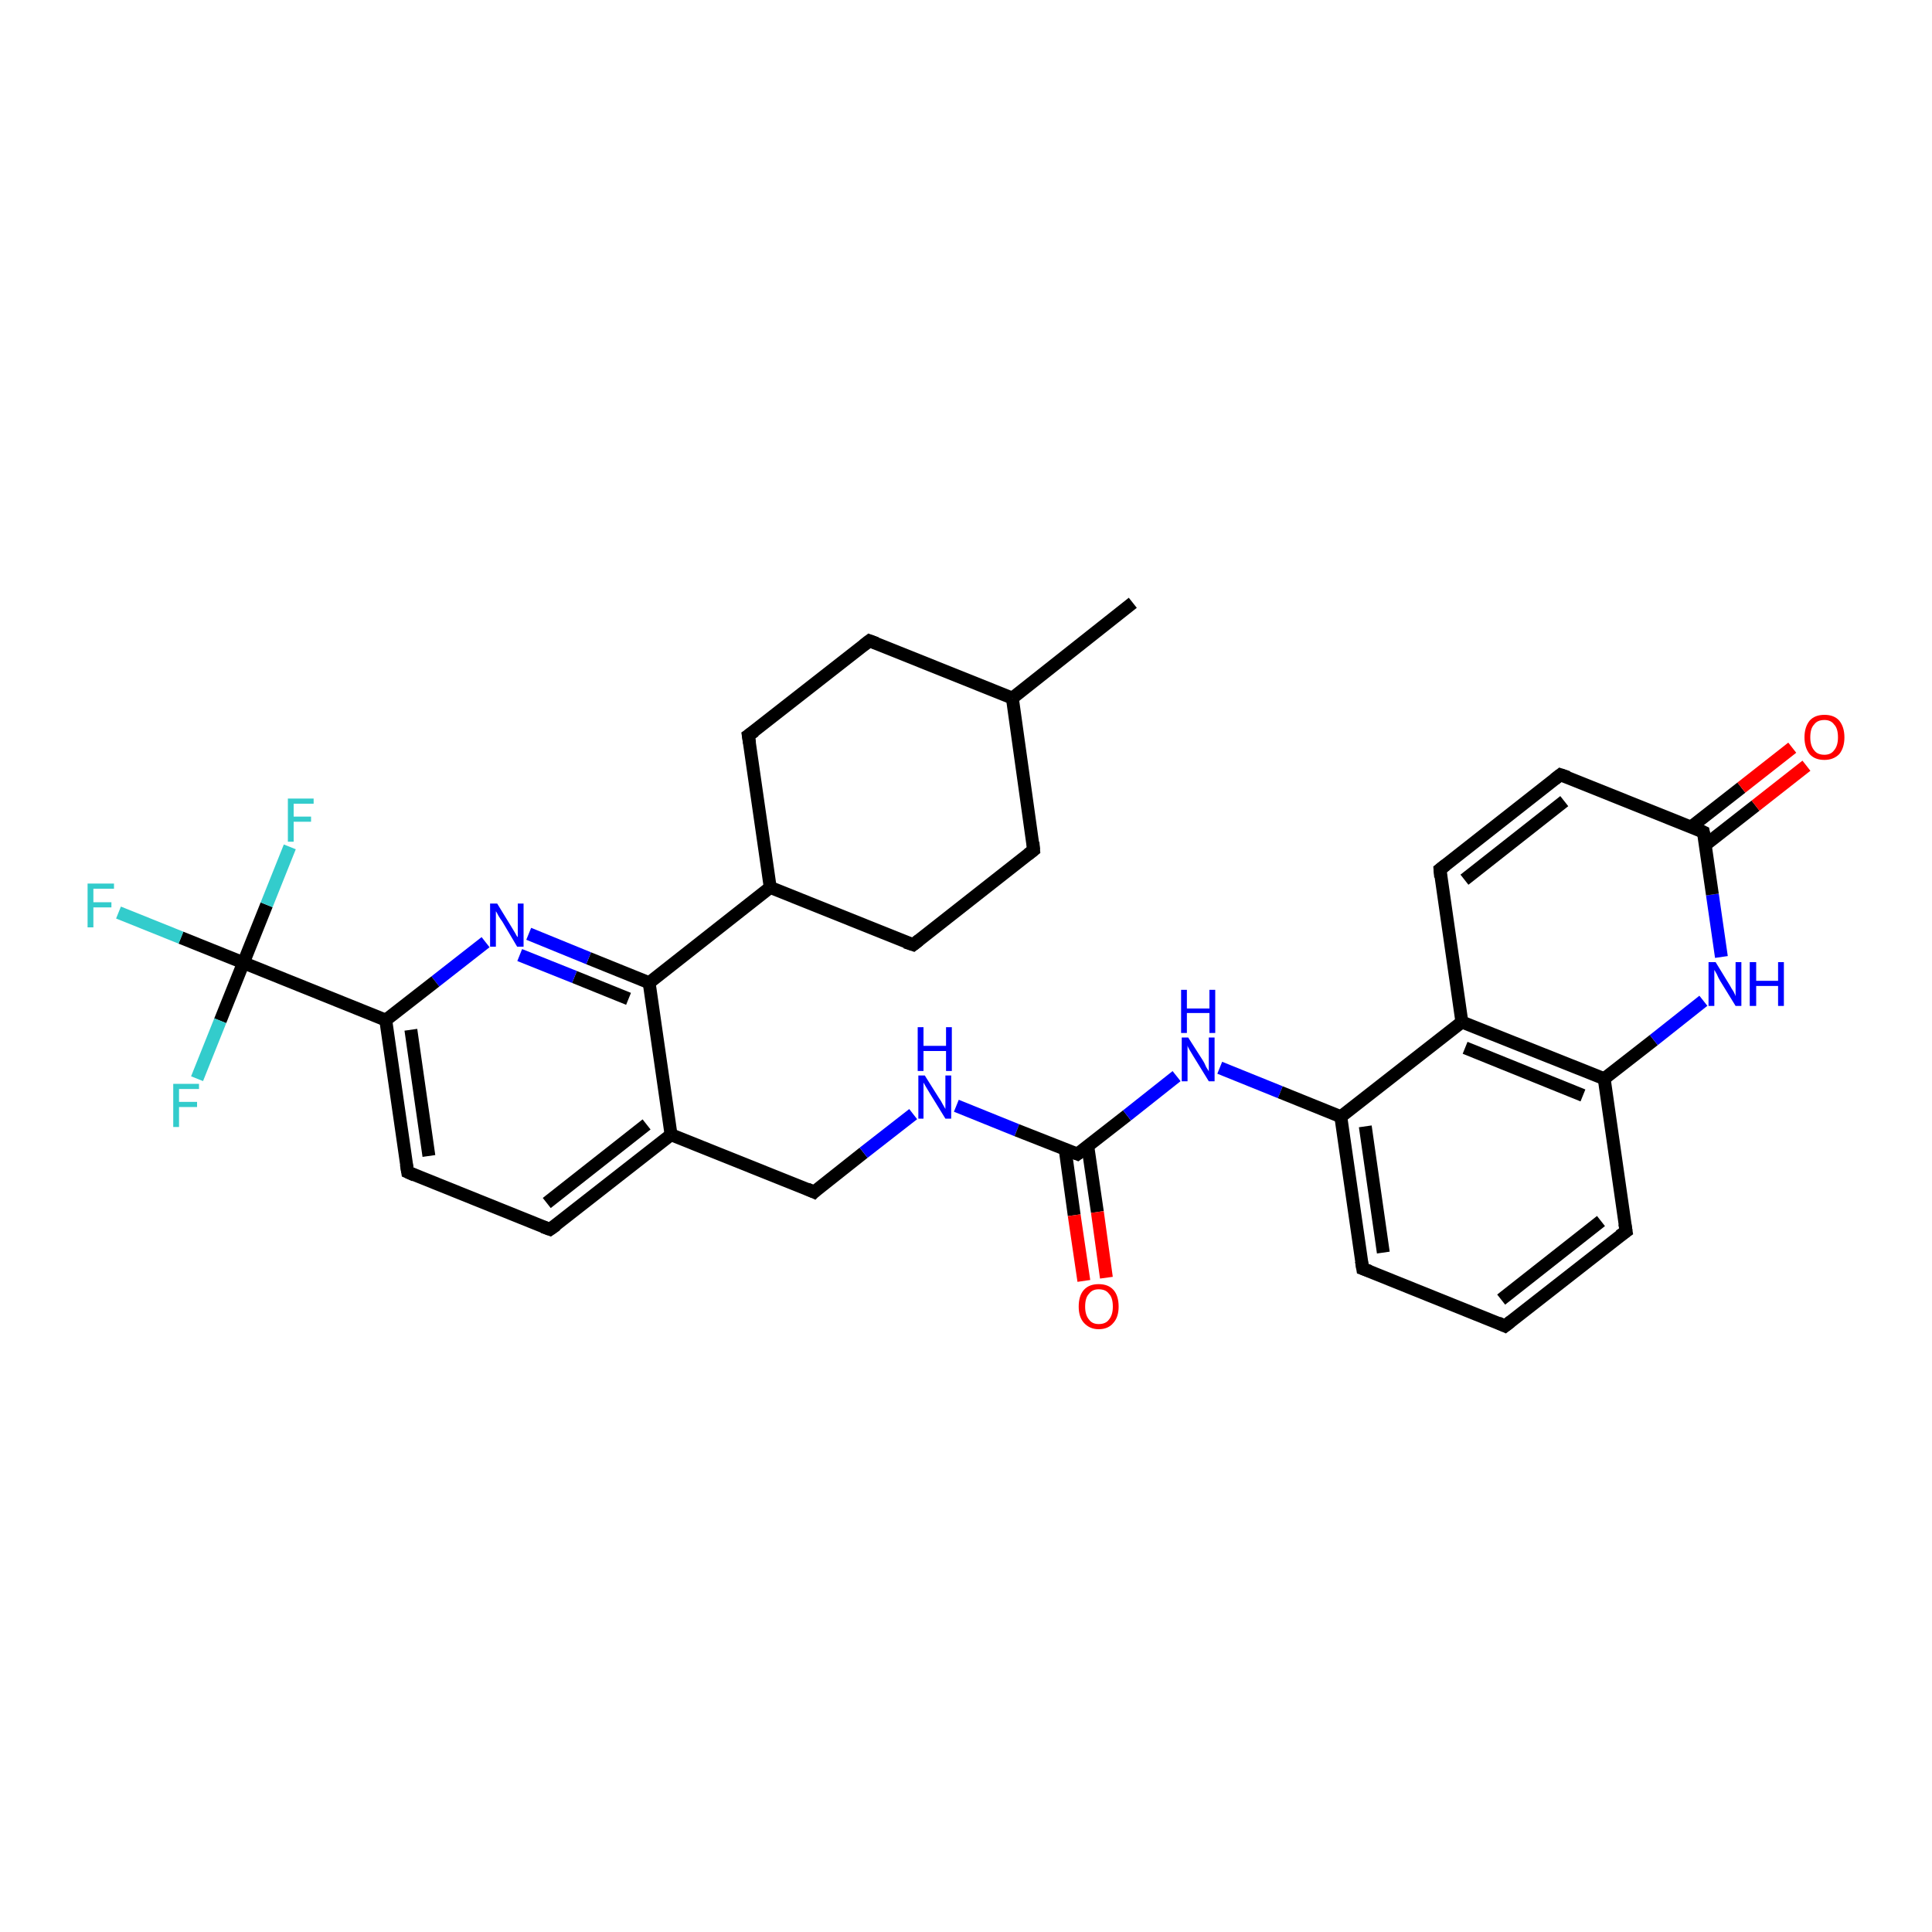 <?xml version='1.0' encoding='iso-8859-1'?>
<svg version='1.1' baseProfile='full'
              xmlns='http://www.w3.org/2000/svg'
                      xmlns:rdkit='http://www.rdkit.org/xml'
                      xmlns:xlink='http://www.w3.org/1999/xlink'
                  xml:space='preserve'
width='300px' height='300px' viewBox='0 0 300 300'>
<!-- END OF HEADER -->
<rect style='opacity:1.0;fill:#FFFFFF;stroke:none' width='300.0' height='300.0' x='0.0' y='0.0'> </rect>
<path class='bond-0 atom-0 atom-1' d='M 175.9,93.6 L 157.2,108.4' style='fill:none;fill-rule:evenodd;stroke:#000000;stroke-width:2.0px;stroke-linecap:butt;stroke-linejoin:miter;stroke-opacity:1' />
<path class='bond-1 atom-1 atom-2' d='M 157.2,108.4 L 160.5,132.0' style='fill:none;fill-rule:evenodd;stroke:#000000;stroke-width:2.0px;stroke-linecap:butt;stroke-linejoin:miter;stroke-opacity:1' />
<path class='bond-2 atom-2 atom-3' d='M 160.5,132.0 L 141.8,146.7' style='fill:none;fill-rule:evenodd;stroke:#000000;stroke-width:2.0px;stroke-linecap:butt;stroke-linejoin:miter;stroke-opacity:1' />
<path class='bond-3 atom-3 atom-4' d='M 141.8,146.7 L 119.6,137.8' style='fill:none;fill-rule:evenodd;stroke:#000000;stroke-width:2.0px;stroke-linecap:butt;stroke-linejoin:miter;stroke-opacity:1' />
<path class='bond-4 atom-4 atom-5' d='M 119.6,137.8 L 116.2,114.2' style='fill:none;fill-rule:evenodd;stroke:#000000;stroke-width:2.0px;stroke-linecap:butt;stroke-linejoin:miter;stroke-opacity:1' />
<path class='bond-5 atom-5 atom-6' d='M 116.2,114.2 L 135.0,99.5' style='fill:none;fill-rule:evenodd;stroke:#000000;stroke-width:2.0px;stroke-linecap:butt;stroke-linejoin:miter;stroke-opacity:1' />
<path class='bond-6 atom-4 atom-7' d='M 119.6,137.8 L 100.8,152.6' style='fill:none;fill-rule:evenodd;stroke:#000000;stroke-width:2.0px;stroke-linecap:butt;stroke-linejoin:miter;stroke-opacity:1' />
<path class='bond-7 atom-7 atom-8' d='M 100.8,152.6 L 91.4,148.8' style='fill:none;fill-rule:evenodd;stroke:#000000;stroke-width:2.0px;stroke-linecap:butt;stroke-linejoin:miter;stroke-opacity:1' />
<path class='bond-7 atom-7 atom-8' d='M 91.4,148.8 L 82.1,145.0' style='fill:none;fill-rule:evenodd;stroke:#0000FF;stroke-width:2.0px;stroke-linecap:butt;stroke-linejoin:miter;stroke-opacity:1' />
<path class='bond-7 atom-7 atom-8' d='M 97.6,155.1 L 89.2,151.7' style='fill:none;fill-rule:evenodd;stroke:#000000;stroke-width:2.0px;stroke-linecap:butt;stroke-linejoin:miter;stroke-opacity:1' />
<path class='bond-7 atom-7 atom-8' d='M 89.2,151.7 L 80.7,148.3' style='fill:none;fill-rule:evenodd;stroke:#0000FF;stroke-width:2.0px;stroke-linecap:butt;stroke-linejoin:miter;stroke-opacity:1' />
<path class='bond-8 atom-8 atom-9' d='M 75.4,146.3 L 67.6,152.4' style='fill:none;fill-rule:evenodd;stroke:#0000FF;stroke-width:2.0px;stroke-linecap:butt;stroke-linejoin:miter;stroke-opacity:1' />
<path class='bond-8 atom-8 atom-9' d='M 67.6,152.4 L 59.9,158.4' style='fill:none;fill-rule:evenodd;stroke:#000000;stroke-width:2.0px;stroke-linecap:butt;stroke-linejoin:miter;stroke-opacity:1' />
<path class='bond-9 atom-9 atom-10' d='M 59.9,158.4 L 63.3,182.0' style='fill:none;fill-rule:evenodd;stroke:#000000;stroke-width:2.0px;stroke-linecap:butt;stroke-linejoin:miter;stroke-opacity:1' />
<path class='bond-9 atom-9 atom-10' d='M 63.8,159.9 L 66.6,179.5' style='fill:none;fill-rule:evenodd;stroke:#000000;stroke-width:2.0px;stroke-linecap:butt;stroke-linejoin:miter;stroke-opacity:1' />
<path class='bond-10 atom-10 atom-11' d='M 63.3,182.0 L 85.4,190.9' style='fill:none;fill-rule:evenodd;stroke:#000000;stroke-width:2.0px;stroke-linecap:butt;stroke-linejoin:miter;stroke-opacity:1' />
<path class='bond-11 atom-11 atom-12' d='M 85.4,190.9 L 104.2,176.2' style='fill:none;fill-rule:evenodd;stroke:#000000;stroke-width:2.0px;stroke-linecap:butt;stroke-linejoin:miter;stroke-opacity:1' />
<path class='bond-11 atom-11 atom-12' d='M 84.9,186.8 L 100.4,174.6' style='fill:none;fill-rule:evenodd;stroke:#000000;stroke-width:2.0px;stroke-linecap:butt;stroke-linejoin:miter;stroke-opacity:1' />
<path class='bond-12 atom-12 atom-13' d='M 104.2,176.2 L 126.4,185.1' style='fill:none;fill-rule:evenodd;stroke:#000000;stroke-width:2.0px;stroke-linecap:butt;stroke-linejoin:miter;stroke-opacity:1' />
<path class='bond-13 atom-13 atom-14' d='M 126.4,185.1 L 134.1,179.0' style='fill:none;fill-rule:evenodd;stroke:#000000;stroke-width:2.0px;stroke-linecap:butt;stroke-linejoin:miter;stroke-opacity:1' />
<path class='bond-13 atom-13 atom-14' d='M 134.1,179.0 L 141.8,173.0' style='fill:none;fill-rule:evenodd;stroke:#0000FF;stroke-width:2.0px;stroke-linecap:butt;stroke-linejoin:miter;stroke-opacity:1' />
<path class='bond-14 atom-14 atom-15' d='M 148.5,171.7 L 157.9,175.5' style='fill:none;fill-rule:evenodd;stroke:#0000FF;stroke-width:2.0px;stroke-linecap:butt;stroke-linejoin:miter;stroke-opacity:1' />
<path class='bond-14 atom-14 atom-15' d='M 157.9,175.5 L 167.3,179.2' style='fill:none;fill-rule:evenodd;stroke:#000000;stroke-width:2.0px;stroke-linecap:butt;stroke-linejoin:miter;stroke-opacity:1' />
<path class='bond-15 atom-15 atom-16' d='M 165.4,178.5 L 166.8,188.7' style='fill:none;fill-rule:evenodd;stroke:#000000;stroke-width:2.0px;stroke-linecap:butt;stroke-linejoin:miter;stroke-opacity:1' />
<path class='bond-15 atom-15 atom-16' d='M 166.8,188.7 L 168.3,198.9' style='fill:none;fill-rule:evenodd;stroke:#FF0000;stroke-width:2.0px;stroke-linecap:butt;stroke-linejoin:miter;stroke-opacity:1' />
<path class='bond-15 atom-15 atom-16' d='M 168.9,177.9 L 170.4,188.2' style='fill:none;fill-rule:evenodd;stroke:#000000;stroke-width:2.0px;stroke-linecap:butt;stroke-linejoin:miter;stroke-opacity:1' />
<path class='bond-15 atom-15 atom-16' d='M 170.4,188.2 L 171.8,198.4' style='fill:none;fill-rule:evenodd;stroke:#FF0000;stroke-width:2.0px;stroke-linecap:butt;stroke-linejoin:miter;stroke-opacity:1' />
<path class='bond-16 atom-15 atom-17' d='M 167.3,179.2 L 175.0,173.2' style='fill:none;fill-rule:evenodd;stroke:#000000;stroke-width:2.0px;stroke-linecap:butt;stroke-linejoin:miter;stroke-opacity:1' />
<path class='bond-16 atom-15 atom-17' d='M 175.0,173.2 L 182.7,167.1' style='fill:none;fill-rule:evenodd;stroke:#0000FF;stroke-width:2.0px;stroke-linecap:butt;stroke-linejoin:miter;stroke-opacity:1' />
<path class='bond-17 atom-17 atom-18' d='M 189.4,165.8 L 198.8,169.6' style='fill:none;fill-rule:evenodd;stroke:#0000FF;stroke-width:2.0px;stroke-linecap:butt;stroke-linejoin:miter;stroke-opacity:1' />
<path class='bond-17 atom-17 atom-18' d='M 198.8,169.6 L 208.2,173.4' style='fill:none;fill-rule:evenodd;stroke:#000000;stroke-width:2.0px;stroke-linecap:butt;stroke-linejoin:miter;stroke-opacity:1' />
<path class='bond-18 atom-18 atom-19' d='M 208.2,173.4 L 211.6,197.0' style='fill:none;fill-rule:evenodd;stroke:#000000;stroke-width:2.0px;stroke-linecap:butt;stroke-linejoin:miter;stroke-opacity:1' />
<path class='bond-18 atom-18 atom-19' d='M 212.0,174.9 L 214.8,194.5' style='fill:none;fill-rule:evenodd;stroke:#000000;stroke-width:2.0px;stroke-linecap:butt;stroke-linejoin:miter;stroke-opacity:1' />
<path class='bond-19 atom-19 atom-20' d='M 211.6,197.0 L 233.7,205.9' style='fill:none;fill-rule:evenodd;stroke:#000000;stroke-width:2.0px;stroke-linecap:butt;stroke-linejoin:miter;stroke-opacity:1' />
<path class='bond-20 atom-20 atom-21' d='M 233.7,205.9 L 252.5,191.2' style='fill:none;fill-rule:evenodd;stroke:#000000;stroke-width:2.0px;stroke-linecap:butt;stroke-linejoin:miter;stroke-opacity:1' />
<path class='bond-20 atom-20 atom-21' d='M 233.1,201.8 L 248.6,189.6' style='fill:none;fill-rule:evenodd;stroke:#000000;stroke-width:2.0px;stroke-linecap:butt;stroke-linejoin:miter;stroke-opacity:1' />
<path class='bond-21 atom-21 atom-22' d='M 252.5,191.2 L 249.1,167.5' style='fill:none;fill-rule:evenodd;stroke:#000000;stroke-width:2.0px;stroke-linecap:butt;stroke-linejoin:miter;stroke-opacity:1' />
<path class='bond-22 atom-22 atom-23' d='M 249.1,167.5 L 256.8,161.5' style='fill:none;fill-rule:evenodd;stroke:#000000;stroke-width:2.0px;stroke-linecap:butt;stroke-linejoin:miter;stroke-opacity:1' />
<path class='bond-22 atom-22 atom-23' d='M 256.8,161.5 L 264.5,155.4' style='fill:none;fill-rule:evenodd;stroke:#0000FF;stroke-width:2.0px;stroke-linecap:butt;stroke-linejoin:miter;stroke-opacity:1' />
<path class='bond-23 atom-23 atom-24' d='M 267.3,148.6 L 265.9,138.9' style='fill:none;fill-rule:evenodd;stroke:#0000FF;stroke-width:2.0px;stroke-linecap:butt;stroke-linejoin:miter;stroke-opacity:1' />
<path class='bond-23 atom-23 atom-24' d='M 265.9,138.9 L 264.5,129.2' style='fill:none;fill-rule:evenodd;stroke:#000000;stroke-width:2.0px;stroke-linecap:butt;stroke-linejoin:miter;stroke-opacity:1' />
<path class='bond-24 atom-24 atom-25' d='M 264.8,131.2 L 272.6,125.1' style='fill:none;fill-rule:evenodd;stroke:#000000;stroke-width:2.0px;stroke-linecap:butt;stroke-linejoin:miter;stroke-opacity:1' />
<path class='bond-24 atom-24 atom-25' d='M 272.6,125.1 L 280.5,118.9' style='fill:none;fill-rule:evenodd;stroke:#FF0000;stroke-width:2.0px;stroke-linecap:butt;stroke-linejoin:miter;stroke-opacity:1' />
<path class='bond-24 atom-24 atom-25' d='M 262.6,128.4 L 270.4,122.3' style='fill:none;fill-rule:evenodd;stroke:#000000;stroke-width:2.0px;stroke-linecap:butt;stroke-linejoin:miter;stroke-opacity:1' />
<path class='bond-24 atom-24 atom-25' d='M 270.4,122.3 L 278.3,116.1' style='fill:none;fill-rule:evenodd;stroke:#FF0000;stroke-width:2.0px;stroke-linecap:butt;stroke-linejoin:miter;stroke-opacity:1' />
<path class='bond-25 atom-24 atom-26' d='M 264.5,129.2 L 242.3,120.3' style='fill:none;fill-rule:evenodd;stroke:#000000;stroke-width:2.0px;stroke-linecap:butt;stroke-linejoin:miter;stroke-opacity:1' />
<path class='bond-26 atom-26 atom-27' d='M 242.3,120.3 L 223.6,135.0' style='fill:none;fill-rule:evenodd;stroke:#000000;stroke-width:2.0px;stroke-linecap:butt;stroke-linejoin:miter;stroke-opacity:1' />
<path class='bond-26 atom-26 atom-27' d='M 242.9,124.4 L 227.4,136.6' style='fill:none;fill-rule:evenodd;stroke:#000000;stroke-width:2.0px;stroke-linecap:butt;stroke-linejoin:miter;stroke-opacity:1' />
<path class='bond-27 atom-27 atom-28' d='M 223.6,135.0 L 227.0,158.7' style='fill:none;fill-rule:evenodd;stroke:#000000;stroke-width:2.0px;stroke-linecap:butt;stroke-linejoin:miter;stroke-opacity:1' />
<path class='bond-28 atom-9 atom-29' d='M 59.9,158.4 L 37.8,149.5' style='fill:none;fill-rule:evenodd;stroke:#000000;stroke-width:2.0px;stroke-linecap:butt;stroke-linejoin:miter;stroke-opacity:1' />
<path class='bond-29 atom-29 atom-30' d='M 37.8,149.5 L 28.1,145.6' style='fill:none;fill-rule:evenodd;stroke:#000000;stroke-width:2.0px;stroke-linecap:butt;stroke-linejoin:miter;stroke-opacity:1' />
<path class='bond-29 atom-29 atom-30' d='M 28.1,145.6 L 18.4,141.7' style='fill:none;fill-rule:evenodd;stroke:#33CCCC;stroke-width:2.0px;stroke-linecap:butt;stroke-linejoin:miter;stroke-opacity:1' />
<path class='bond-30 atom-29 atom-31' d='M 37.8,149.5 L 41.4,140.5' style='fill:none;fill-rule:evenodd;stroke:#000000;stroke-width:2.0px;stroke-linecap:butt;stroke-linejoin:miter;stroke-opacity:1' />
<path class='bond-30 atom-29 atom-31' d='M 41.4,140.5 L 45.0,131.5' style='fill:none;fill-rule:evenodd;stroke:#33CCCC;stroke-width:2.0px;stroke-linecap:butt;stroke-linejoin:miter;stroke-opacity:1' />
<path class='bond-31 atom-29 atom-32' d='M 37.8,149.5 L 34.2,158.5' style='fill:none;fill-rule:evenodd;stroke:#000000;stroke-width:2.0px;stroke-linecap:butt;stroke-linejoin:miter;stroke-opacity:1' />
<path class='bond-31 atom-29 atom-32' d='M 34.2,158.5 L 30.6,167.5' style='fill:none;fill-rule:evenodd;stroke:#33CCCC;stroke-width:2.0px;stroke-linecap:butt;stroke-linejoin:miter;stroke-opacity:1' />
<path class='bond-32 atom-6 atom-1' d='M 135.0,99.5 L 157.2,108.4' style='fill:none;fill-rule:evenodd;stroke:#000000;stroke-width:2.0px;stroke-linecap:butt;stroke-linejoin:miter;stroke-opacity:1' />
<path class='bond-33 atom-12 atom-7' d='M 104.2,176.2 L 100.8,152.6' style='fill:none;fill-rule:evenodd;stroke:#000000;stroke-width:2.0px;stroke-linecap:butt;stroke-linejoin:miter;stroke-opacity:1' />
<path class='bond-34 atom-28 atom-18' d='M 227.0,158.7 L 208.2,173.4' style='fill:none;fill-rule:evenodd;stroke:#000000;stroke-width:2.0px;stroke-linecap:butt;stroke-linejoin:miter;stroke-opacity:1' />
<path class='bond-35 atom-28 atom-22' d='M 227.0,158.7 L 249.1,167.5' style='fill:none;fill-rule:evenodd;stroke:#000000;stroke-width:2.0px;stroke-linecap:butt;stroke-linejoin:miter;stroke-opacity:1' />
<path class='bond-35 atom-28 atom-22' d='M 227.5,162.7 L 245.8,170.1' style='fill:none;fill-rule:evenodd;stroke:#000000;stroke-width:2.0px;stroke-linecap:butt;stroke-linejoin:miter;stroke-opacity:1' />
<path d='M 160.4,130.8 L 160.5,132.0 L 159.6,132.7' style='fill:none;stroke:#000000;stroke-width:2.0px;stroke-linecap:butt;stroke-linejoin:miter;stroke-opacity:1;' />
<path d='M 142.7,146.0 L 141.8,146.7 L 140.6,146.3' style='fill:none;stroke:#000000;stroke-width:2.0px;stroke-linecap:butt;stroke-linejoin:miter;stroke-opacity:1;' />
<path d='M 116.4,115.4 L 116.2,114.2 L 117.2,113.5' style='fill:none;stroke:#000000;stroke-width:2.0px;stroke-linecap:butt;stroke-linejoin:miter;stroke-opacity:1;' />
<path d='M 134.1,100.2 L 135.0,99.5 L 136.1,99.9' style='fill:none;stroke:#000000;stroke-width:2.0px;stroke-linecap:butt;stroke-linejoin:miter;stroke-opacity:1;' />
<path d='M 63.1,180.8 L 63.3,182.0 L 64.4,182.5' style='fill:none;stroke:#000000;stroke-width:2.0px;stroke-linecap:butt;stroke-linejoin:miter;stroke-opacity:1;' />
<path d='M 84.3,190.5 L 85.4,190.9 L 86.4,190.2' style='fill:none;stroke:#000000;stroke-width:2.0px;stroke-linecap:butt;stroke-linejoin:miter;stroke-opacity:1;' />
<path d='M 125.3,184.6 L 126.4,185.1 L 126.7,184.8' style='fill:none;stroke:#000000;stroke-width:2.0px;stroke-linecap:butt;stroke-linejoin:miter;stroke-opacity:1;' />
<path d='M 166.8,179.0 L 167.3,179.2 L 167.7,178.9' style='fill:none;stroke:#000000;stroke-width:2.0px;stroke-linecap:butt;stroke-linejoin:miter;stroke-opacity:1;' />
<path d='M 211.4,195.8 L 211.6,197.0 L 212.7,197.4' style='fill:none;stroke:#000000;stroke-width:2.0px;stroke-linecap:butt;stroke-linejoin:miter;stroke-opacity:1;' />
<path d='M 232.6,205.4 L 233.7,205.9 L 234.6,205.2' style='fill:none;stroke:#000000;stroke-width:2.0px;stroke-linecap:butt;stroke-linejoin:miter;stroke-opacity:1;' />
<path d='M 251.5,191.9 L 252.5,191.2 L 252.3,190.0' style='fill:none;stroke:#000000;stroke-width:2.0px;stroke-linecap:butt;stroke-linejoin:miter;stroke-opacity:1;' />
<path d='M 264.6,129.7 L 264.5,129.2 L 263.4,128.7' style='fill:none;stroke:#000000;stroke-width:2.0px;stroke-linecap:butt;stroke-linejoin:miter;stroke-opacity:1;' />
<path d='M 243.5,120.7 L 242.3,120.3 L 241.4,121.0' style='fill:none;stroke:#000000;stroke-width:2.0px;stroke-linecap:butt;stroke-linejoin:miter;stroke-opacity:1;' />
<path d='M 224.5,134.3 L 223.6,135.0 L 223.7,136.2' style='fill:none;stroke:#000000;stroke-width:2.0px;stroke-linecap:butt;stroke-linejoin:miter;stroke-opacity:1;' />
<path class='atom-8' d='M 77.2 140.3
L 79.4 143.9
Q 79.6 144.2, 80.0 144.9
Q 80.3 145.5, 80.4 145.5
L 80.4 140.3
L 81.3 140.3
L 81.3 147.0
L 80.3 147.0
L 78.0 143.1
Q 77.7 142.7, 77.4 142.2
Q 77.1 141.6, 77.0 141.5
L 77.0 147.0
L 76.1 147.0
L 76.1 140.3
L 77.2 140.3
' fill='#0000FF'/>
<path class='atom-14' d='M 143.6 167.0
L 145.8 170.5
Q 146.1 170.9, 146.4 171.5
Q 146.8 172.2, 146.8 172.2
L 146.8 167.0
L 147.7 167.0
L 147.7 173.7
L 146.8 173.7
L 144.4 169.8
Q 144.1 169.3, 143.8 168.8
Q 143.5 168.3, 143.4 168.1
L 143.4 173.7
L 142.6 173.7
L 142.6 167.0
L 143.6 167.0
' fill='#0000FF'/>
<path class='atom-14' d='M 142.5 159.5
L 143.4 159.5
L 143.4 162.4
L 146.9 162.4
L 146.9 159.5
L 147.8 159.5
L 147.8 166.3
L 146.9 166.3
L 146.9 163.2
L 143.4 163.2
L 143.4 166.3
L 142.5 166.3
L 142.5 159.5
' fill='#0000FF'/>
<path class='atom-16' d='M 167.5 202.9
Q 167.5 201.2, 168.3 200.3
Q 169.1 199.4, 170.6 199.4
Q 172.1 199.4, 172.9 200.3
Q 173.7 201.2, 173.7 202.9
Q 173.7 204.5, 172.9 205.4
Q 172.1 206.4, 170.6 206.4
Q 169.2 206.4, 168.3 205.4
Q 167.5 204.5, 167.5 202.9
M 170.6 205.6
Q 171.7 205.6, 172.2 204.9
Q 172.8 204.2, 172.8 202.9
Q 172.8 201.5, 172.2 200.9
Q 171.7 200.2, 170.6 200.2
Q 169.6 200.2, 169.1 200.9
Q 168.5 201.5, 168.5 202.9
Q 168.5 204.2, 169.1 204.9
Q 169.6 205.6, 170.6 205.6
' fill='#FF0000'/>
<path class='atom-17' d='M 184.5 161.1
L 186.8 164.7
Q 187.0 165.0, 187.3 165.7
Q 187.7 166.3, 187.7 166.4
L 187.7 161.1
L 188.6 161.1
L 188.6 167.9
L 187.7 167.9
L 185.3 164.0
Q 185.0 163.5, 184.7 163.0
Q 184.4 162.5, 184.4 162.3
L 184.4 167.9
L 183.5 167.9
L 183.5 161.1
L 184.5 161.1
' fill='#0000FF'/>
<path class='atom-17' d='M 183.4 153.7
L 184.3 153.7
L 184.3 156.6
L 187.8 156.6
L 187.8 153.7
L 188.7 153.7
L 188.7 160.4
L 187.8 160.4
L 187.8 157.3
L 184.3 157.3
L 184.3 160.4
L 183.4 160.4
L 183.4 153.7
' fill='#0000FF'/>
<path class='atom-23' d='M 266.4 149.4
L 268.6 153.0
Q 268.8 153.4, 269.2 154.0
Q 269.5 154.6, 269.5 154.7
L 269.5 149.4
L 270.4 149.4
L 270.4 156.2
L 269.5 156.2
L 267.1 152.3
Q 266.8 151.8, 266.6 151.3
Q 266.3 150.8, 266.2 150.6
L 266.2 156.2
L 265.3 156.2
L 265.3 149.4
L 266.4 149.4
' fill='#0000FF'/>
<path class='atom-23' d='M 271.7 149.4
L 272.7 149.4
L 272.7 152.3
L 276.1 152.3
L 276.1 149.4
L 277.0 149.4
L 277.0 156.2
L 276.1 156.2
L 276.1 153.1
L 272.7 153.1
L 272.7 156.2
L 271.7 156.2
L 271.7 149.4
' fill='#0000FF'/>
<path class='atom-25' d='M 280.2 114.5
Q 280.2 112.9, 281.0 111.9
Q 281.8 111.0, 283.3 111.0
Q 284.8 111.0, 285.6 111.9
Q 286.4 112.9, 286.4 114.5
Q 286.4 116.1, 285.6 117.1
Q 284.7 118.0, 283.3 118.0
Q 281.8 118.0, 281.0 117.1
Q 280.2 116.1, 280.2 114.5
M 283.3 117.2
Q 284.3 117.2, 284.8 116.5
Q 285.4 115.8, 285.4 114.5
Q 285.4 113.1, 284.8 112.5
Q 284.3 111.8, 283.3 111.8
Q 282.2 111.8, 281.7 112.5
Q 281.1 113.1, 281.1 114.5
Q 281.1 115.8, 281.7 116.5
Q 282.2 117.2, 283.3 117.2
' fill='#FF0000'/>
<path class='atom-30' d='M 13.6 137.2
L 17.7 137.2
L 17.7 138.0
L 14.5 138.0
L 14.5 140.1
L 17.3 140.1
L 17.3 140.9
L 14.5 140.9
L 14.5 144.0
L 13.6 144.0
L 13.6 137.2
' fill='#33CCCC'/>
<path class='atom-31' d='M 44.7 124.0
L 48.7 124.0
L 48.7 124.8
L 45.6 124.8
L 45.6 126.8
L 48.3 126.8
L 48.3 127.6
L 45.6 127.6
L 45.6 130.7
L 44.7 130.7
L 44.7 124.0
' fill='#33CCCC'/>
<path class='atom-32' d='M 26.9 168.3
L 30.9 168.3
L 30.9 169.1
L 27.8 169.1
L 27.8 171.1
L 30.6 171.1
L 30.6 171.9
L 27.8 171.9
L 27.8 175.0
L 26.9 175.0
L 26.9 168.3
' fill='#33CCCC'/>
</svg>
